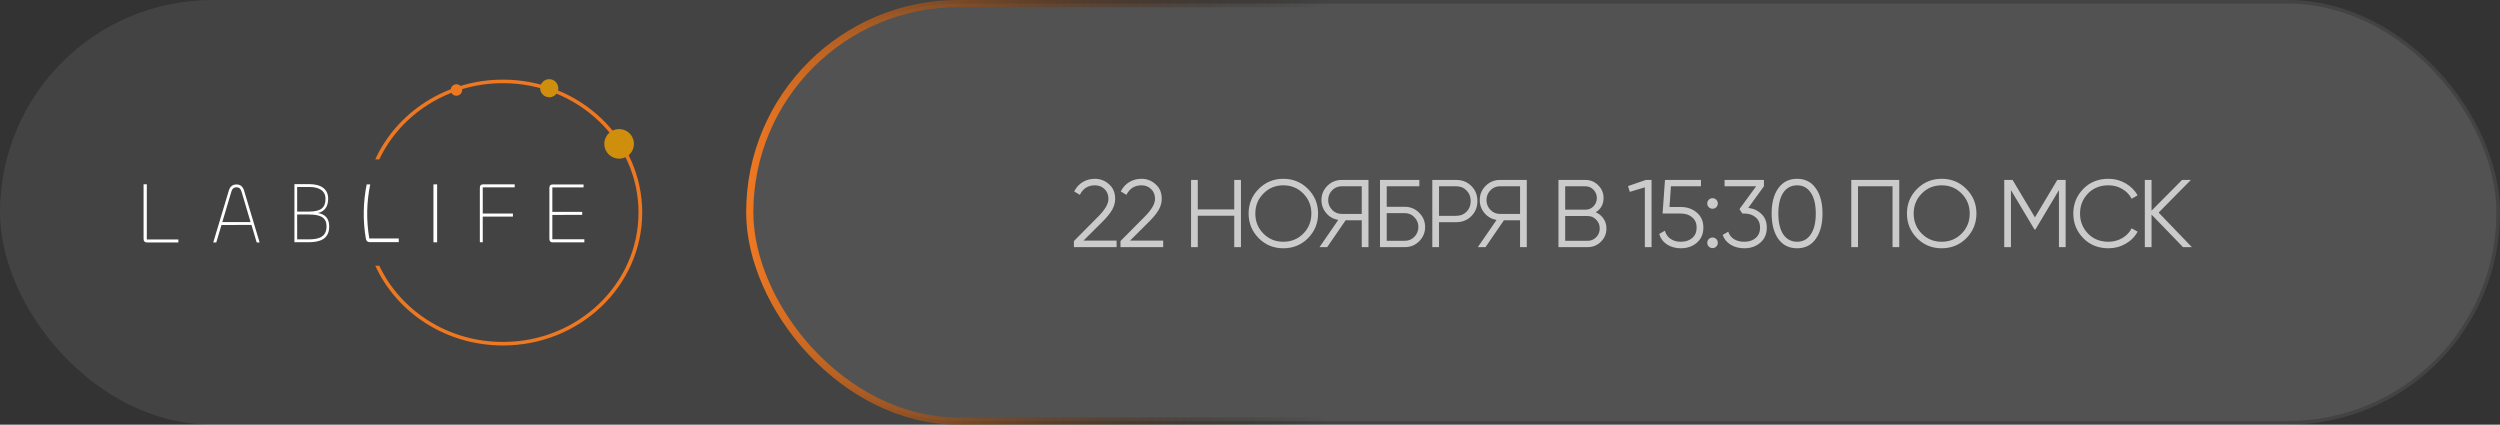 <?xml version="1.0" encoding="UTF-8"?> <svg xmlns="http://www.w3.org/2000/svg" width="1042" height="177" viewBox="0 0 1042 177" fill="none"><rect x="0" y="0" width="1042" height="177" fill="#333333" stroke="none"/><rect width="1042" height="177" rx="88.5" fill="white" fill-opacity="0.08"></rect><rect x="312.5" y="1.5" width="728" height="174" rx="87" fill="white" fill-opacity="0.08" stroke="url(#paint0_linear_12603_1835)" stroke-width="3"></rect><g clip-path="url(#clip0_12603_1835)"><path d="M61.194 99.815H74.34V101.054H61.416C60.212 101.054 59.844 100.472 59.844 99.519V76.791H61.194V99.815Z" fill="white"></path><path d="M95.376 79.419C95.885 77.699 97.006 76.877 98.569 76.877C100.097 76.877 101.218 77.699 101.727 79.419L108.211 101.054H106.989L104.818 93.748L92.313 93.784L90.138 101.054H88.883L95.376 79.419ZM92.659 92.567H104.444L100.64 79.778C100.291 78.639 99.655 78.06 98.569 78.06C97.483 78.06 96.803 78.632 96.463 79.778L92.659 92.567Z" fill="white"></path><path d="M122.718 100.96V76.739H128.855C133.763 76.739 136.783 78.778 136.783 82.815C136.783 86.234 135.178 88.2 132.495 88.782C135.548 89.254 137.211 91.073 137.211 94.421C137.214 99.8 133.14 100.96 128.569 100.96H122.718ZM123.859 88.193H128.732C133.667 88.193 135.672 86.624 135.672 82.882C135.672 79.534 133.078 77.931 128.887 77.931H123.846L123.859 88.193ZM123.859 99.767H128.606C132.431 99.767 136.102 99.04 136.102 94.346C136.102 90.819 133.849 89.398 128.73 89.398H123.846L123.859 99.767Z" fill="white"></path><path d="M166.206 99.392H153.935C152.638 91.92 152.767 84.27 154.318 76.846H152.84C151.329 84.301 151.208 91.97 152.482 99.469H152.517C152.523 99.849 152.675 100.212 152.942 100.483C153.209 100.755 153.57 100.913 153.951 100.925H166.206V99.392Z" fill="url(#paint1_linear_12603_1835)"></path><path d="M182.195 76.838V100.994H180.658V76.838H182.195Z" fill="white"></path><path d="M200 100.974V78.361C200 77.418 200.305 76.838 201.413 76.838H214.524V78.07H201.21V89.014H213.785V90.283H201.21V100.974H200Z" fill="white"></path><path d="M230.411 101.004C229.314 101.004 228.981 100.425 228.981 99.482V78.398C228.981 77.457 229.314 76.875 230.411 76.875H243.227V78.107H230.216V88.318H242.658V89.548L230.216 89.585V99.73H243.557V100.998L230.411 101.004Z" fill="white"></path><path d="M209.626 33.188C185.821 33.188 165.363 46.864 156.405 66.43H158.099C166.957 47.702 186.697 34.666 209.626 34.666C240.833 34.666 266.131 58.81 266.131 88.593C266.131 118.377 240.833 142.521 209.626 142.521C186.697 142.521 166.957 129.485 158.104 110.755H156.41C165.363 130.323 185.821 144 209.626 144C241.689 144 267.679 119.192 267.679 88.588C267.679 57.984 241.689 33.188 209.626 33.188Z" fill="#EE7721"></path><path d="M258.048 66.134C259.27 66.134 260.465 65.773 261.482 65.095C262.498 64.418 263.291 63.454 263.759 62.328C264.226 61.201 264.349 59.961 264.11 58.764C263.872 57.568 263.283 56.469 262.418 55.607C261.554 54.745 260.453 54.157 259.254 53.919C258.055 53.681 256.812 53.803 255.683 54.27C254.553 54.737 253.588 55.527 252.909 56.541C252.23 57.556 251.867 58.748 251.867 59.968C251.867 60.777 252.027 61.579 252.338 62.328C252.648 63.076 253.104 63.756 253.677 64.328C254.251 64.901 254.933 65.355 255.683 65.665C256.432 65.975 257.236 66.134 258.048 66.134Z" fill="url(#paint2_linear_12603_1835)"></path><path d="M228.918 40.538C229.665 40.538 230.396 40.317 231.017 39.903C231.639 39.489 232.123 38.9 232.409 38.211C232.694 37.522 232.769 36.764 232.623 36.033C232.477 35.302 232.117 34.63 231.589 34.103C231.06 33.576 230.387 33.217 229.654 33.072C228.921 32.927 228.162 33.002 227.471 33.287C226.781 33.573 226.191 34.056 225.776 34.676C225.361 35.296 225.14 36.025 225.141 36.771C225.141 37.266 225.238 37.756 225.428 38.213C225.618 38.67 225.896 39.086 226.247 39.435C226.598 39.785 227.014 40.063 227.473 40.252C227.931 40.441 228.422 40.538 228.918 40.538Z" fill="url(#paint3_linear_12603_1835)"></path><path d="M190.238 39.907C190.714 39.908 191.179 39.767 191.575 39.504C191.97 39.24 192.279 38.866 192.461 38.427C192.644 37.989 192.691 37.506 192.599 37.041C192.506 36.575 192.277 36.148 191.941 35.812C191.605 35.476 191.176 35.247 190.71 35.155C190.243 35.062 189.759 35.109 189.32 35.291C188.88 35.472 188.505 35.78 188.24 36.175C187.976 36.569 187.835 37.033 187.835 37.508C187.835 38.144 188.088 38.754 188.539 39.204C188.989 39.654 189.601 39.907 190.238 39.907Z" fill="#EE7721"></path></g><path opacity="0.7" d="M465.4 103H447.6V100.48L457.68 90.32C460.56 87.44 462 84.973 462 82.92C462 81.187 461.453 79.813 460.36 78.8C459.293 77.76 457.96 77.24 456.36 77.24C453.507 77.24 451.413 78.56 450.08 81.2L447.72 79.8C448.573 78.093 449.76 76.787 451.28 75.88C452.8 74.973 454.493 74.52 456.36 74.52C458.6 74.52 460.56 75.28 462.24 76.8C463.947 78.267 464.8 80.307 464.8 82.92C464.8 84.467 464.373 85.987 463.52 87.48C462.667 88.947 461.36 90.56 459.6 92.32L451.6 100.28H465.4V103ZM484.816 103H467.016V100.48L477.096 90.32C479.976 87.44 481.416 84.973 481.416 82.92C481.416 81.187 480.869 79.813 479.776 78.8C478.709 77.76 477.376 77.24 475.776 77.24C472.922 77.24 470.829 78.56 469.496 81.2L467.136 79.8C467.989 78.093 469.176 76.787 470.696 75.88C472.216 74.973 473.909 74.52 475.776 74.52C478.016 74.52 479.976 75.28 481.656 76.8C483.362 78.267 484.216 80.307 484.216 82.92C484.216 84.467 483.789 85.987 482.936 87.48C482.082 88.947 480.776 90.56 479.016 92.32L471.016 100.28H484.816V103ZM514.431 87.28V75H517.231V103H514.431V89.92H499.231V103H496.431V75H499.231V87.28H514.431ZM545.179 99.28C542.379 102.08 538.952 103.48 534.899 103.48C530.845 103.48 527.419 102.08 524.619 99.28C521.819 96.427 520.419 93 520.419 89C520.419 84.973 521.819 81.56 524.619 78.76C527.419 75.933 530.845 74.52 534.899 74.52C538.952 74.52 542.379 75.933 545.179 78.76C547.979 81.56 549.379 84.973 549.379 89C549.379 93 547.979 96.427 545.179 99.28ZM523.219 89C523.219 92.307 524.339 95.093 526.579 97.36C528.819 99.627 531.592 100.76 534.899 100.76C538.205 100.76 540.979 99.627 543.219 97.36C545.459 95.093 546.579 92.307 546.579 89C546.579 85.72 545.459 82.947 543.219 80.68C540.979 78.387 538.205 77.24 534.899 77.24C531.592 77.24 528.819 78.387 526.579 80.68C524.339 82.947 523.219 85.72 523.219 89ZM559.181 75H570.381V103H567.581V91.8H560.861L553.181 103H549.981L557.781 91.68C555.728 91.307 554.061 90.36 552.781 88.84C551.448 87.267 550.781 85.453 550.781 83.4C550.781 81.08 551.595 79.107 553.221 77.48C554.875 75.827 556.861 75 559.181 75ZM559.181 89.16H567.581V77.64H559.181C557.635 77.64 556.315 78.2 555.221 79.32C554.128 80.467 553.581 81.827 553.581 83.4C553.581 84.947 554.128 86.307 555.221 87.48C556.315 88.6 557.635 89.16 559.181 89.16ZM577.986 86.2H585.586C587.879 86.2 589.853 87.027 591.506 88.68C593.159 90.333 593.986 92.307 593.986 94.6C593.986 96.92 593.159 98.907 591.506 100.56C589.879 102.187 587.906 103 585.586 103H575.186V75H591.586V77.64H577.986V86.2ZM577.986 100.36H585.586C587.133 100.36 588.453 99.8 589.546 98.68C590.639 97.533 591.186 96.173 591.186 94.6C591.186 93.053 590.639 91.707 589.546 90.56C588.479 89.413 587.159 88.84 585.586 88.84H577.986V100.36ZM596.984 75H606.984C609.491 75 611.584 75.84 613.264 77.52C614.944 79.2 615.784 81.293 615.784 83.8C615.784 86.307 614.944 88.4 613.264 90.08C611.584 91.76 609.491 92.6 606.984 92.6H599.784V103H596.984V75ZM599.784 89.96H606.984C608.718 89.96 610.144 89.387 611.264 88.24C612.411 87.093 612.984 85.613 612.984 83.8C612.984 82.013 612.411 80.547 611.264 79.4C610.144 78.227 608.718 77.64 606.984 77.64H599.784V89.96ZM625.162 75H636.362V103H633.562V91.8H626.842L619.162 103H615.962L623.762 91.68C621.709 91.307 620.042 90.36 618.762 88.84C617.429 87.267 616.762 85.453 616.762 83.4C616.762 81.08 617.576 79.107 619.202 77.48C620.856 75.827 622.842 75 625.162 75ZM625.162 89.16H633.562V77.64H625.162C623.616 77.64 622.296 78.2 621.202 79.32C620.109 80.467 619.562 81.827 619.562 83.4C619.562 84.947 620.109 86.307 621.202 87.48C622.296 88.6 623.616 89.16 625.162 89.16ZM665.087 88.48C666.474 89.067 667.567 89.96 668.367 91.16C669.167 92.36 669.567 93.707 669.567 95.2C669.567 97.36 668.807 99.2 667.287 100.72C665.767 102.24 663.927 103 661.767 103H649.567V75H660.847C662.901 75 664.674 75.747 666.167 77.24C667.634 78.707 668.367 80.467 668.367 82.52C668.367 85.133 667.274 87.12 665.087 88.48ZM660.847 77.64H652.367V87.4H660.847C662.127 87.4 663.234 86.933 664.167 86C665.101 85.013 665.567 83.853 665.567 82.52C665.567 81.213 665.101 80.067 664.167 79.08C663.234 78.12 662.127 77.64 660.847 77.64ZM652.367 100.36H661.767C663.154 100.36 664.327 99.867 665.287 98.88C666.274 97.893 666.767 96.667 666.767 95.2C666.767 93.76 666.274 92.547 665.287 91.56C664.327 90.547 663.154 90.04 661.767 90.04H652.367V100.36ZM678.572 77.56L685.972 75H688.372V103H685.572V78.08L679.292 79.96L678.572 77.56ZM695.846 86.28H700.566C703.206 86.28 705.419 87.053 707.206 88.6C709.046 90.12 709.966 92.213 709.966 94.88C709.966 97.52 709.046 99.627 707.206 101.2C705.419 102.72 703.206 103.48 700.566 103.48C698.406 103.48 696.499 102.96 694.846 101.92C693.219 100.853 692.126 99.387 691.566 97.52L693.926 96.16C694.326 97.627 695.112 98.76 696.286 99.56C697.459 100.36 698.886 100.76 700.566 100.76C702.539 100.76 704.126 100.24 705.326 99.2C706.552 98.133 707.166 96.693 707.166 94.88C707.166 93.067 706.552 91.64 705.326 90.6C704.126 89.533 702.539 89 700.566 89H692.966L693.966 75H708.966V77.64H696.446L695.846 86.28ZM715.986 84.8C715.986 85.413 715.773 85.933 715.346 86.36C714.919 86.787 714.399 87 713.786 87C713.173 87 712.653 86.787 712.226 86.36C711.799 85.933 711.586 85.413 711.586 84.8C711.586 84.187 711.799 83.667 712.226 83.24C712.653 82.813 713.173 82.6 713.786 82.6C714.399 82.6 714.919 82.813 715.346 83.24C715.773 83.667 715.986 84.187 715.986 84.8ZM715.986 101.2C715.986 101.813 715.773 102.333 715.346 102.76C714.919 103.187 714.399 103.4 713.786 103.4C713.173 103.4 712.653 103.187 712.226 102.76C711.799 102.333 711.586 101.813 711.586 101.2C711.586 100.587 711.799 100.067 712.226 99.64C712.653 99.213 713.173 99 713.786 99C714.399 99 714.919 99.213 715.346 99.64C715.773 100.067 715.986 100.587 715.986 101.2ZM735.205 77.64L728.685 86.64C730.898 86.907 732.738 87.773 734.205 89.24C735.671 90.627 736.405 92.507 736.405 94.88C736.405 97.52 735.485 99.627 733.645 101.2C731.858 102.72 729.645 103.48 727.005 103.48C724.898 103.48 723.031 103 721.405 102.04C719.778 101.053 718.645 99.68 718.005 97.92L720.325 96.56C720.778 97.92 721.578 98.96 722.725 99.68C723.898 100.4 725.325 100.76 727.005 100.76C728.978 100.76 730.565 100.24 731.765 99.2C732.991 98.133 733.605 96.693 733.605 94.88C733.605 93.067 732.991 91.64 731.765 90.6C730.565 89.533 728.978 89 727.005 89V88.96L726.965 89H726.205L725.005 87.16L731.965 77.64H718.805V75H735.205V77.64ZM756.816 99.56C754.976 102.173 752.376 103.48 749.016 103.48C745.682 103.48 743.069 102.173 741.176 99.56C739.336 96.92 738.416 93.4 738.416 89C738.416 84.573 739.336 81.067 741.176 78.48C743.069 75.84 745.682 74.52 749.016 74.52C752.376 74.52 754.976 75.84 756.816 78.48C758.682 81.067 759.616 84.573 759.616 89C759.616 93.427 758.682 96.947 756.816 99.56ZM743.256 97.68C744.669 99.733 746.589 100.76 749.016 100.76C751.469 100.76 753.376 99.733 754.736 97.68C756.122 95.653 756.816 92.76 756.816 89C756.816 85.24 756.122 82.347 754.736 80.32C753.376 78.267 751.469 77.24 749.016 77.24C746.589 77.24 744.669 78.267 743.256 80.32C741.896 82.373 741.216 85.267 741.216 89C741.216 92.733 741.896 95.627 743.256 97.68ZM771.611 75H791.611V103H788.811V77.64H774.411V103H771.611V75ZM819.577 99.28C816.777 102.08 813.351 103.48 809.297 103.48C805.244 103.48 801.817 102.08 799.017 99.28C796.217 96.427 794.817 93 794.817 89C794.817 84.973 796.217 81.56 799.017 78.76C801.817 75.933 805.244 74.52 809.297 74.52C813.351 74.52 816.777 75.933 819.577 78.76C822.377 81.56 823.777 84.973 823.777 89C823.777 93 822.377 96.427 819.577 99.28ZM797.617 89C797.617 92.307 798.737 95.093 800.977 97.36C803.217 99.627 805.991 100.76 809.297 100.76C812.604 100.76 815.377 99.627 817.617 97.36C819.857 95.093 820.977 92.307 820.977 89C820.977 85.72 819.857 82.947 817.617 80.68C815.377 78.387 812.604 77.24 809.297 77.24C805.991 77.24 803.217 78.387 800.977 80.68C798.737 82.947 797.617 85.72 797.617 89ZM857.486 75H860.966V103H858.166V79.24L848.366 95.64H847.966L838.166 79.24V103H835.366V75H838.846L848.166 90.6L857.486 75ZM878.838 103.48C874.571 103.48 871.064 102.08 868.318 99.28C865.544 96.453 864.158 93.027 864.158 89C864.158 84.973 865.544 81.547 868.318 78.72C871.064 75.92 874.571 74.52 878.838 74.52C881.398 74.52 883.758 75.147 885.918 76.4C888.078 77.627 889.758 79.293 890.958 81.4L888.478 82.84C887.598 81.133 886.291 79.773 884.558 78.76C882.824 77.747 880.918 77.24 878.838 77.24C875.318 77.24 872.464 78.373 870.278 80.64C868.064 82.933 866.958 85.72 866.958 89C866.958 92.28 868.064 95.067 870.278 97.36C872.464 99.627 875.318 100.76 878.838 100.76C880.918 100.76 882.824 100.253 884.558 99.24C886.291 98.227 887.598 96.867 888.478 95.16L890.958 96.56C889.811 98.667 888.144 100.347 885.958 101.6C883.771 102.853 881.398 103.48 878.838 103.48ZM899.723 88.6L913.563 103H909.883L896.763 89.44V103H893.963V75H896.763V87.8L909.483 75H913.163L899.723 88.6Z" fill="white"></path><defs><linearGradient id="paint0_linear_12603_1835" x1="313.061" y1="99.21" x2="554.165" y2="100.152" gradientUnits="userSpaceOnUse"><stop stop-color="#EE7721"></stop><stop offset="1" stop-opacity="0"></stop></linearGradient><linearGradient id="paint1_linear_12603_1835" x1="143.489" y1="104.872" x2="224.535" y2="23.64" gradientUnits="userSpaceOnUse"><stop offset="0.21" stop-color="white"></stop><stop offset="1" stop-color="white" stop-opacity="0"></stop></linearGradient><linearGradient id="paint2_linear_12603_1835" x1="253.678" y1="55.606" x2="262.4" y2="64.347" gradientUnits="userSpaceOnUse"><stop offset="0.21" stop-color="#D08E0D"></stop><stop offset="1" stop-color="#D08E0D"></stop></linearGradient><linearGradient id="paint3_linear_12603_1835" x1="226.246" y1="34.105" x2="231.576" y2="39.446" gradientUnits="userSpaceOnUse"><stop offset="0.21" stop-color="#D08E0D"></stop><stop offset="1" stop-color="#D08E0D"></stop></linearGradient><clipPath id="clip0_12603_1835"><rect width="208.125" height="111" fill="white" transform="translate(59.844 33)"></rect></clipPath></defs></svg> 
